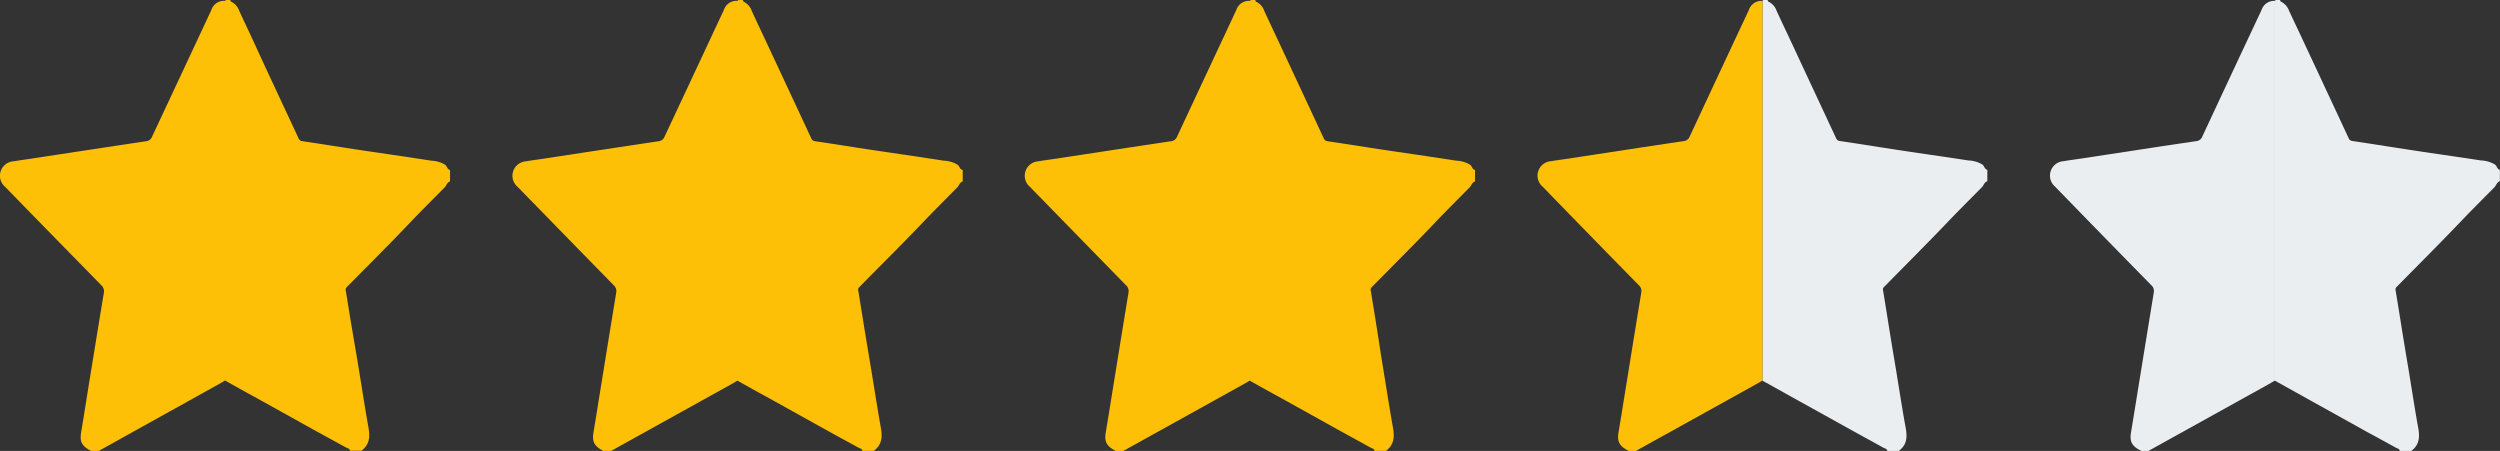 <svg xmlns="http://www.w3.org/2000/svg" viewBox="0 0 612.49 110.48"><rect x="0" y="0" width="612.49" height="110.48" fill="#333333" stroke="none"/><defs><style>.cls-1{fill:#ebeef0;}.cls-2{fill:#fec007;}</style></defs><title>Asset 3</title><g id="Layer_2" data-name="Layer 2"><g id="Layer_1-2" data-name="Layer 1"><path class="cls-1" d="M590.74,110.48h-2.8c-.06-.55-.58-.59-.93-.78-2.31-1.29-4.64-2.55-7-3.83l-15.47-8.6c-2.41-1.34-4.81-2.7-7.21-4,0-.46,0-.93,0-1.4V.22l.22-.22h1.07a.54.54,0,0,0,.36.49,3.9,3.9,0,0,1,1.83,2.16C561.91,5,563,7.27,564.07,9.57l3.33,7.12q4,8.56,8,17.14a1.1,1.1,0,0,0,.94.72c4.12.6,8.23,1.27,12.35,1.9,6.37,1,12.75,1.87,19.12,2.86a7.2,7.2,0,0,1,3.45,1c.5.37.5,1.15,1.2,1.29v2.8c-.74.22-.87,1-1.33,1.47-2.85,2.89-5.73,5.74-8.52,8.68-5,5.23-10.1,10.31-15.16,15.45l-.3.31a.81.81,0,0,0-.25.77c.38,2.22.72,4.44,1.09,6.66q1,6.34,2.08,12.69c.7,4.26,1.36,8.53,2.09,12.78C592.64,105.88,593.4,108.51,590.74,110.48Z"/><path class="cls-1" d="M557.36.22v91.6c0,.47,0,.94,0,1.4-.49.29-1,.59-1.48.87l-29.54,16.39h-1.72c-2.25-1.12-2.89-2.2-2.55-4.39.23-1.45.48-2.9.71-4.36q2.43-15,4.88-30a1.93,1.93,0,0,0-.62-1.88q-11.79-12-23.56-24.13a3.54,3.54,0,0,1,2-6.22c1.52-.25,3.05-.45,4.57-.68,9.32-1.42,18.63-2.86,28-4.24a1.76,1.76,0,0,0,1.54-1.2q7.23-15.51,14.51-31A3.22,3.22,0,0,1,557.36.22Z"/><path class="cls-2" d="M109.05,40.36a7.13,7.13,0,0,0-3.44-1c-6.37-1-12.75-1.9-19.12-2.86-4.12-.63-8.23-1.3-12.35-1.9a1.12,1.12,0,0,1-1-.72q-4-8.58-8-17.14L61.84,9.57c-1.08-2.3-2.16-4.6-3.23-6.92A3.94,3.94,0,0,0,56.78.49.54.54,0,0,1,56.42,0H55.34l-.21.22A3.21,3.21,0,0,0,51.8,2.41q-7.24,15.5-14.51,31a1.77,1.77,0,0,1-1.54,1.2C26.43,36,17.11,37.43,7.8,38.85c-1.52.23-3,.43-4.57.68a3.54,3.54,0,0,0-2,6.22Q13,57.83,24.82,69.88a2,2,0,0,1,.62,1.88q-2.48,15-4.88,30c-.23,1.46-.49,2.91-.71,4.36-.34,2.19.3,3.27,2.54,4.39h1.73L53.66,94.09c.5-.28,1-.58,1.48-.87h0c2.4,1.35,4.8,2.71,7.21,4l15.47,8.6c2.32,1.28,4.64,2.54,7,3.83.35.19.86.23.93.78h2.8c2.66-2,1.9-4.6,1.45-7.22-.73-4.25-1.4-8.52-2.09-12.78S86.48,82,85.78,77.79c-.36-2.22-.7-4.44-1.08-6.66a.81.81,0,0,1,.25-.77l.3-.31c5.06-5.14,10.19-10.22,15.15-15.45,2.8-2.94,5.68-5.79,8.53-8.68.46-.47.59-1.25,1.33-1.47v-2.8C109.56,41.51,109.55,40.73,109.05,40.36Z"/><path class="cls-2" d="M234.61,40.36a7.13,7.13,0,0,0-3.44-1c-6.37-1-12.75-1.9-19.12-2.86-4.12-.63-8.24-1.3-12.36-1.9a1.12,1.12,0,0,1-.94-.72q-4-8.58-8-17.14L187.4,9.57c-1.08-2.3-2.17-4.6-3.23-6.92A3.92,3.92,0,0,0,182.33.49.53.53,0,0,1,182,0H180.9l-.21.22a3.21,3.21,0,0,0-3.33,2.19q-7.25,15.5-14.51,31a1.79,1.79,0,0,1-1.54,1.2C152,36,142.67,37.43,133.36,38.85c-1.53.23-3.05.43-4.57.68a3.54,3.54,0,0,0-2,6.22q11.77,12.07,23.56,24.13a1.92,1.92,0,0,1,.61,1.88q-2.46,15-4.87,30c-.23,1.46-.49,2.91-.71,4.36-.34,2.19.3,3.27,2.54,4.39h1.73l29.54-16.39c.5-.28,1-.58,1.48-.87h0c2.4,1.35,4.8,2.71,7.2,4l15.48,8.6c2.31,1.28,4.64,2.54,7,3.83.35.19.86.23.93.78h2.8c2.66-2,1.9-4.6,1.45-7.22-.73-4.25-1.4-8.52-2.1-12.78S212,82,211.34,77.79c-.36-2.22-.71-4.44-1.08-6.66a.81.81,0,0,1,.25-.77l.3-.31C215.87,64.91,221,59.83,226,54.6c2.8-2.94,5.68-5.79,8.52-8.68.47-.47.6-1.25,1.34-1.47v-2.8C235.12,41.51,235.11,40.73,234.61,40.36Z"/><path class="cls-2" d="M360.17,40.36a7.19,7.19,0,0,0-3.44-1c-6.37-1-12.75-1.9-19.13-2.86-4.12-.63-8.23-1.3-12.35-1.9a1.11,1.11,0,0,1-.94-.72q-4-8.58-8-17.14c-1.11-2.37-2.21-4.75-3.32-7.12s-2.17-4.6-3.24-6.92A3.9,3.9,0,0,0,307.89.49a.53.53,0,0,1-.35-.49h-1.08l-.21.22a3.22,3.22,0,0,0-3.34,2.19c-4.82,10.33-9.68,20.66-14.5,31a1.79,1.79,0,0,1-1.54,1.2c-9.33,1.38-18.64,2.82-28,4.24-1.52.23-3.05.43-4.57.68a3.54,3.54,0,0,0-2,6.22q11.78,12.07,23.56,24.13a1.94,1.94,0,0,1,.61,1.88c-1.65,10-3.25,20-4.87,30-.24,1.46-.49,2.91-.72,4.36-.33,2.19.31,3.27,2.55,4.39h1.72l29.54-16.39c.5-.28,1-.58,1.49-.87h0c2.4,1.35,4.8,2.71,7.2,4l15.48,8.6c2.31,1.28,4.64,2.54,6.95,3.83.36.19.87.23.94.78h2.8c2.66-2,1.9-4.6,1.45-7.22-.73-4.25-1.4-8.52-2.1-12.78S337.59,82,336.9,77.79c-.36-2.22-.71-4.44-1.08-6.66a.8.8,0,0,1,.24-.77c.11-.1.21-.2.31-.31,5.06-5.14,10.18-10.22,15.15-15.45,2.79-2.94,5.68-5.79,8.52-8.68.47-.47.6-1.25,1.34-1.47v-2.8C360.68,41.51,360.67,40.73,360.17,40.36Z"/><path class="cls-1" d="M465.18,110.48h-2.79c-.07-.55-.58-.59-.94-.78-2.31-1.29-4.64-2.55-6.95-3.83L439,97.27c-2.41-1.34-4.8-2.7-7.21-4,0-.46,0-.93,0-1.4V.22L432,0h1.08a.52.52,0,0,0,.35.49,3.9,3.9,0,0,1,1.83,2.16c1.07,2.32,2.16,4.62,3.24,6.92s2.21,4.75,3.32,7.12q4,8.56,8,17.14a1.1,1.1,0,0,0,.94.72c4.12.6,8.23,1.27,12.35,1.9,6.37,1,12.75,1.87,19.12,2.86a7.2,7.2,0,0,1,3.45,1c.5.37.51,1.15,1.21,1.29v2.8c-.75.22-.87,1-1.34,1.47-2.84,2.89-5.73,5.74-8.52,8.68-5,5.23-10.1,10.31-15.15,15.45l-.31.31a.8.8,0,0,0-.24.77c.37,2.22.72,4.44,1.08,6.66q1,6.34,2.08,12.69c.7,4.26,1.36,8.53,2.1,12.78C467.08,105.88,467.85,108.51,465.18,110.48Z"/><path class="cls-2" d="M431.8.22v91.6c0,.47,0,.94,0,1.4-.49.29-1,.59-1.48.87l-29.54,16.39h-1.72c-2.25-1.12-2.88-2.2-2.55-4.39.23-1.45.48-2.9.72-4.36,1.62-10,3.22-20,4.87-30a1.93,1.93,0,0,0-.62-1.88q-11.79-12-23.55-24.13a3.54,3.54,0,0,1,2-6.22c1.52-.25,3.05-.45,4.57-.68,9.32-1.42,18.63-2.86,27.95-4.24a1.79,1.79,0,0,0,1.55-1.2q7.23-15.51,14.5-31A3.22,3.22,0,0,1,431.8.22Z"/></g></g></svg>